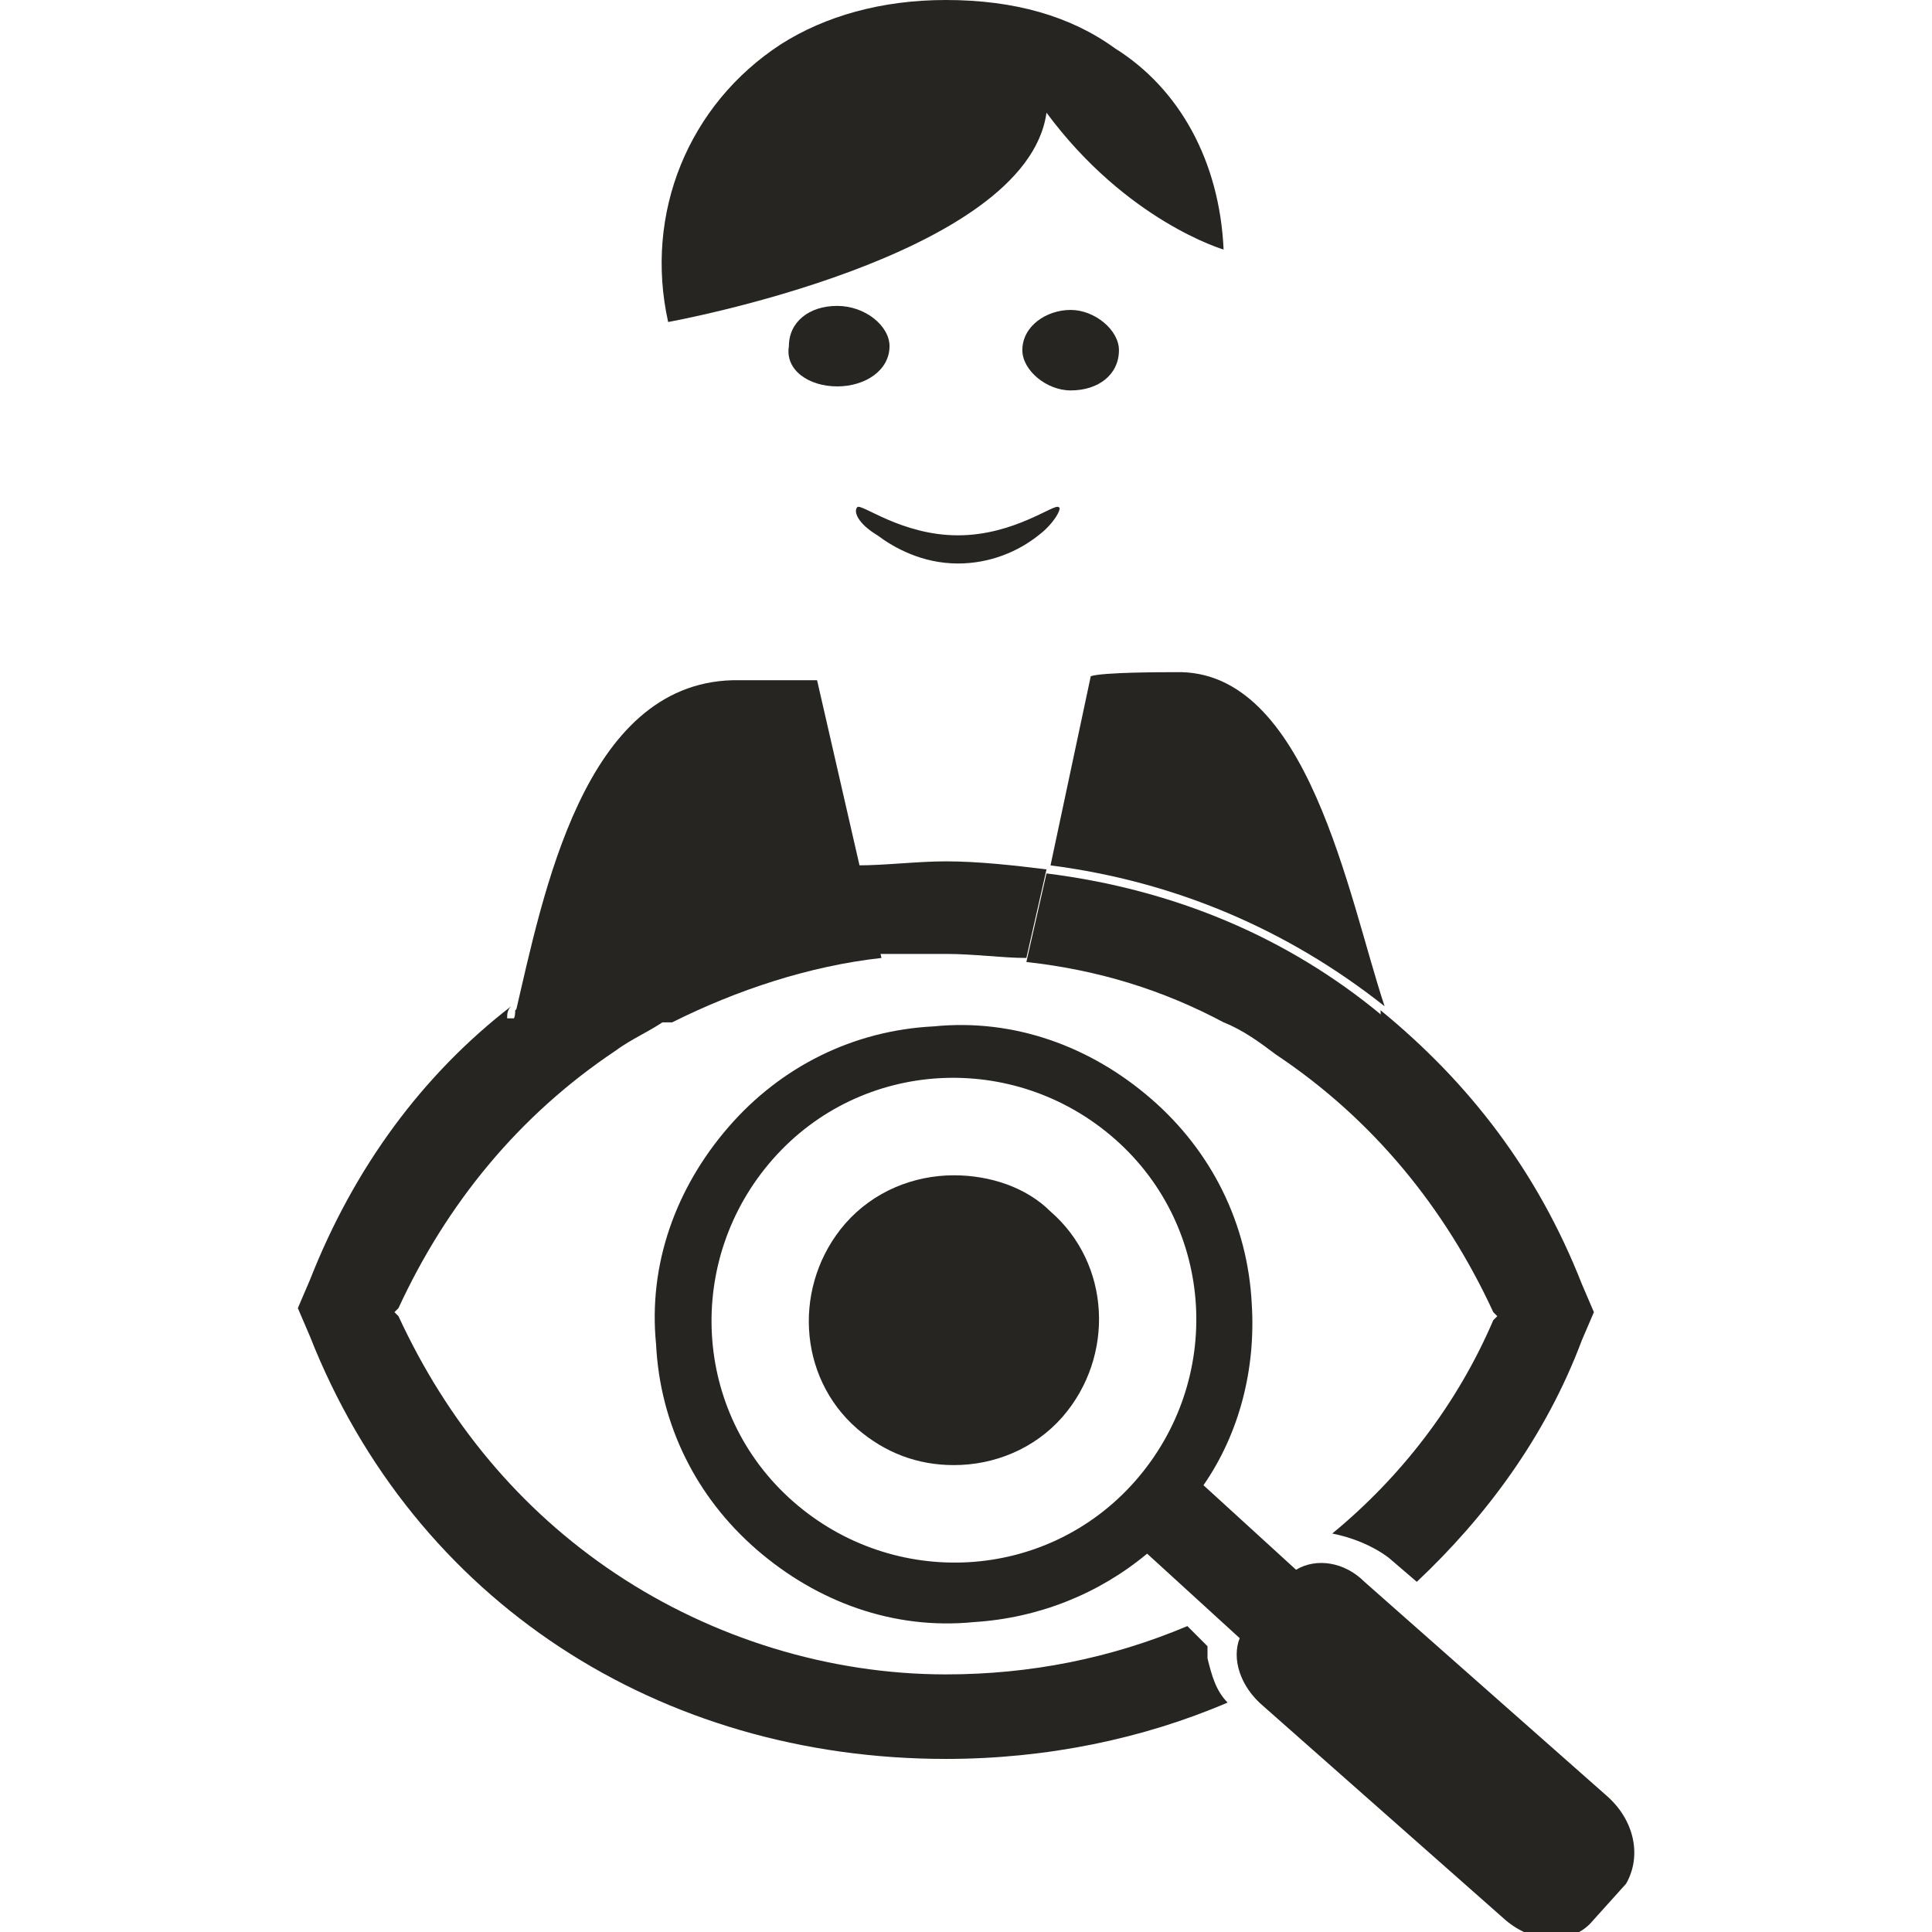 <?xml version="1.0" encoding="utf-8"?>
<!-- Generator: Adobe Illustrator 27.3.1, SVG Export Plug-In . SVG Version: 6.00 Build 0)  -->
<svg version="1.1" id="Calque_1" xmlns="http://www.w3.org/2000/svg" xmlns:xlink="http://www.w3.org/1999/xlink" x="0px" y="0px"
	 viewBox="0 0 48 48" style="enable-background:new 0 0 48 48;" xml:space="preserve">
<style type="text/css">
	.st0{fill:none;}
	.st1{fill:#272522;}
</style>
<g>
	<path class="st0" d="M19.2,28.8c-2.2,2.5-2,6.3,0.5,8.5c2.5,2.2,6.3,2,8.5-0.5c2.2-2.5,2-6.3-0.5-8.5
		C25.2,26.1,21.4,26.3,19.2,28.8z M26.4,35.2c-0.7,0.8-1.7,1.2-2.7,1.2c-0.9,0-1.7-0.3-2.4-0.9c-1.5-1.3-1.6-3.6-0.3-5.1
		c0.7-0.8,1.7-1.2,2.7-1.2c0.9,0,1.7,0.3,2.4,0.9C27.6,31.4,27.8,33.7,26.4,35.2z"/>
	<path class="st1" d="M20.3,16.9c-0.1,0-0.3,0-0.4,0c-0.1,0-1.6,0-1.7,0c-3.7,0.1-4.7,5.3-5.4,8.3c2.4-1.9,5.4-3.1,8.6-3.5
		L20.3,16.9z"/>
	<path class="st1" d="M21.8,13.3c0.4,0.3,1.1,0.7,2,0.7c0.8,0,1.5-0.3,2-0.7c0.4-0.3,0.6-0.7,0.5-0.7c-0.1-0.1-1.1,0.7-2.5,0.7
		c-1.4,0-2.4-0.8-2.5-0.7C21.2,12.7,21.3,13,21.8,13.3z"/>
	<path class="st1" d="M27.7,1.2C26.6,0.4,25.2,0,23.5,0c-1.6,0-3,0.4-4.1,1.1c-2.3,1.5-3.4,4.2-2.8,6.9c0,0,8.9-1.6,9.4-5.2
		c2,2.7,4.4,3.4,4.4,3.4C30.3,4,29.3,2.2,27.7,1.2z"/>
	<path class="st1" d="M20.8,9.6c0.7,0,1.3-0.4,1.3-1c0-0.5-0.6-1-1.3-1c-0.7,0-1.2,0.4-1.2,1C19.5,9.2,20.1,9.6,20.8,9.6z"/>
	<path class="st1" d="M25.4,8.7c0,0.5,0.6,1,1.2,1c0.7,0,1.2-0.4,1.2-1c0-0.5-0.6-1-1.2-1C26,7.7,25.4,8.1,25.4,8.7z"/>
	<path class="st1" d="M29.2,16.7c-0.3,0-1.8,0-2.1,0.1l-1,4.7c3.1,0.4,5.9,1.6,8.3,3.5C33.5,22.3,32.5,16.6,29.2,16.7z"/>
	<path class="st1" d="M30,40.9l-0.5-0.5c-1.9,0.8-3.9,1.2-6,1.2c-2.9,0-5.8-0.9-8.2-2.5c-2.4-1.6-4.2-3.8-5.4-6.4l-0.1-0.1l0.1-0.1
		c1.2-2.6,3-4.8,5.4-6.4c0.4-0.3,0.9-0.5,1.3-0.8h-4c0-0.1,0-0.2,0.1-0.3c-2.2,1.7-3.9,4-5,6.8l-0.3,0.7l0.3,0.7
		c2.6,6.6,8.7,10.5,15.8,10.5c2.5,0,4.9-0.5,7-1.4c-0.3-0.3-0.4-0.7-0.5-1.1C30,41.2,30,41,30,40.9z"/>
	<path class="st1" d="M23.7,29.2c-1,0-2,0.4-2.7,1.2c-1.3,1.5-1.2,3.8,0.3,5.1c0.7,0.6,1.5,0.9,2.4,0.9c1,0,2-0.4,2.7-1.2
		c1.3-1.5,1.2-3.8-0.3-5.1C25.5,29.5,24.6,29.2,23.7,29.2z"/>
	<path class="st1" d="M39.9,44.6l-6-5.3c-0.5-0.5-1.2-0.6-1.7-0.3l-2.3-2.1c0.9-1.3,1.3-2.9,1.2-4.5c-0.1-2-1-3.8-2.5-5.1
		c-1.5-1.3-3.4-2-5.4-1.8c-2,0.1-3.8,1-5.1,2.5c-1.3,1.5-2,3.4-1.8,5.4c0.1,2,1,3.8,2.5,5.1c1.5,1.3,3.4,2,5.4,1.8
		c1.6-0.1,3.1-0.7,4.3-1.7l2.3,2.1c-0.2,0.5,0,1.2,0.6,1.7l6,5.3c0.7,0.6,1.6,0.6,2.1,0.1l0.9-1C40.8,46.1,40.6,45.2,39.9,44.6z
		 M28.2,36.8c-2.2,2.5-6,2.7-8.5,0.5c-2.5-2.2-2.7-6-0.5-8.5c2.2-2.5,6-2.7,8.5-0.5C30.2,30.5,30.4,34.3,28.2,36.8z"/>
	<path class="st1" d="M23.5,23.7c0.7,0,1.4,0.1,2,0.1l0.5-2.2c-0.8-0.1-1.7-0.2-2.5-0.2c-0.7,0-1.5,0.1-2.2,0.1l0.5,2.2
		C22.4,23.7,23,23.7,23.5,23.7z"/>
	<path class="st1" d="M30.4,25.4c0.5,0.2,0.9,0.5,1.3,0.8c2.4,1.6,4.2,3.8,5.4,6.4l0.1,0.1l-0.1,0.1c-0.9,2.1-2.3,3.9-4,5.3
		c0.5,0.1,1,0.3,1.4,0.6l0.7,0.6c1.7-1.6,3.2-3.6,4.1-6l0.3-0.7l-0.3-0.7c-1.1-2.8-2.8-5-5-6.8c0,0.1,0,0.2,0.1,0.2H30.4z"/>
	<path class="st1" d="M16.7,25.4c1.6-0.8,3.4-1.4,5.2-1.6l-0.5-2.2c-3.2,0.4-6.2,1.6-8.6,3.5c0,0.1,0,0.2-0.1,0.3H16.7z"/>
	<path class="st1" d="M30.4,25.4h4c0-0.1,0-0.2-0.1-0.2c-2.3-1.9-5.1-3.1-8.3-3.5l-0.5,2.2C27.3,24.1,28.9,24.6,30.4,25.4z"/>
</g>
</svg>
